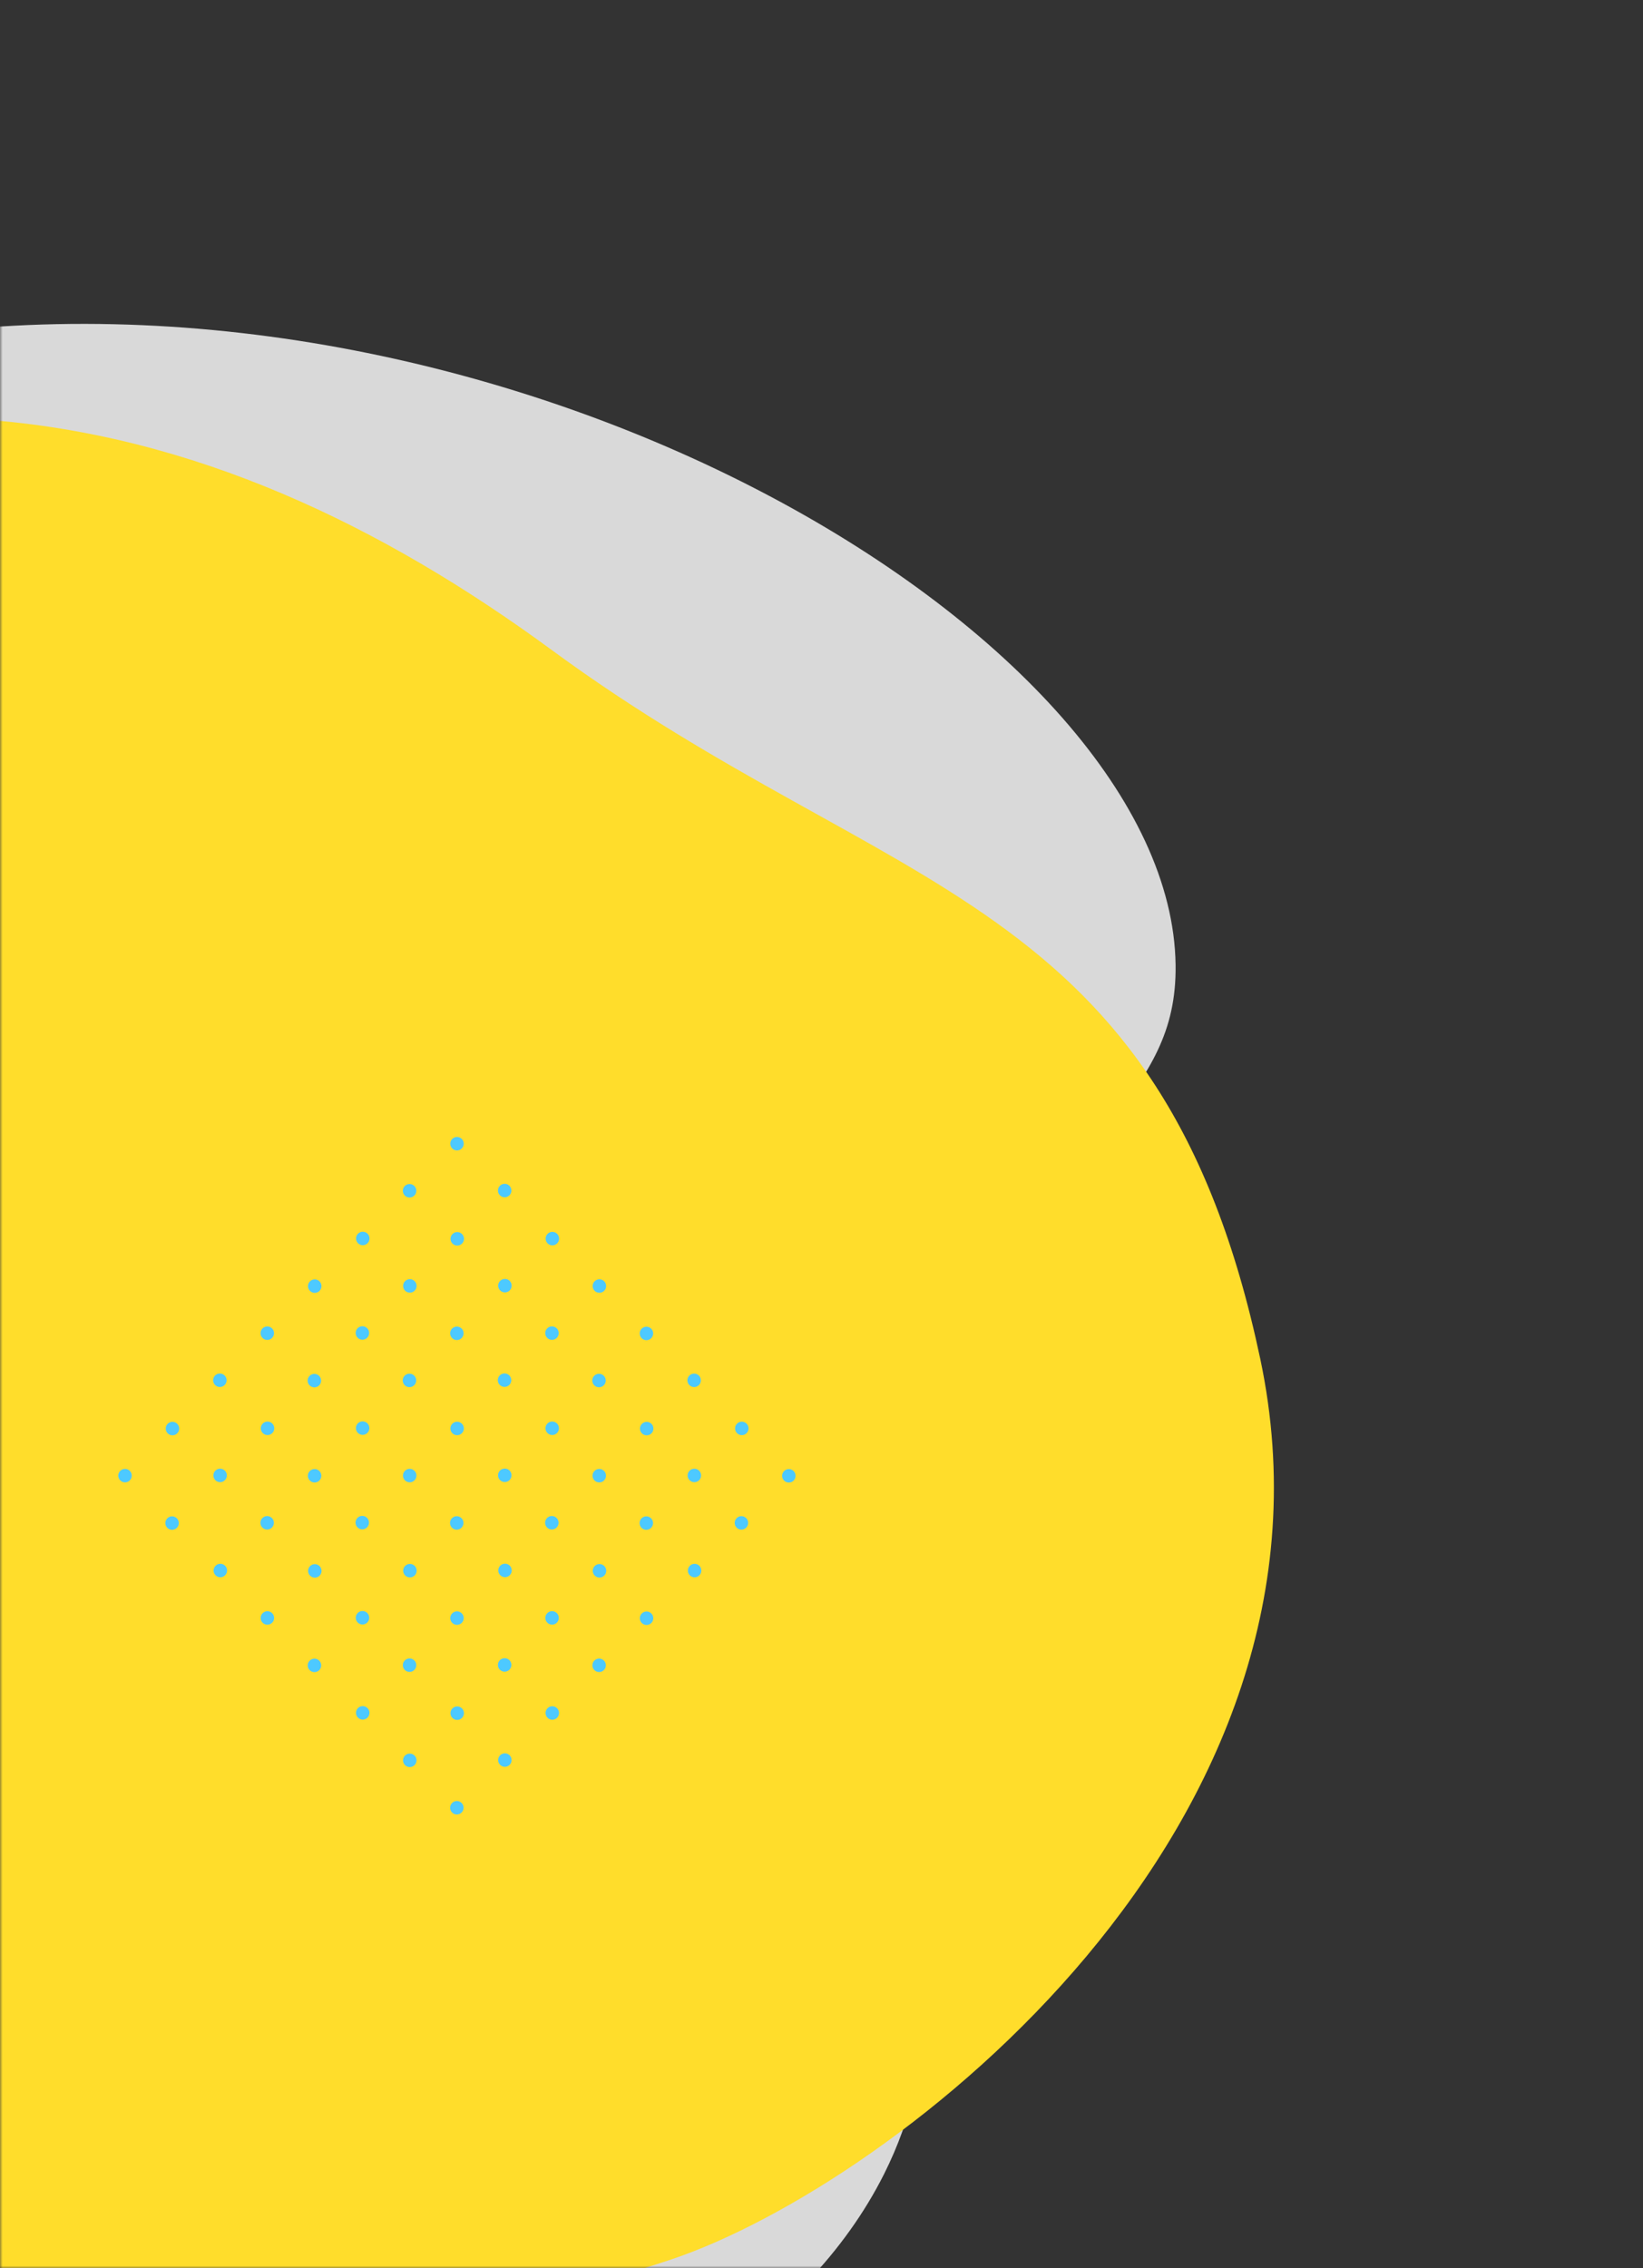 <svg width="313" height="432" viewBox="0 0 313 432" fill="none" xmlns="http://www.w3.org/2000/svg">
<rect x="0" y="0" width="313" height="432" fill="#333333" stroke="none"/>
<mask id="mask0_5390_6852" style="mask-type:alpha" maskUnits="userSpaceOnUse" x="0" y="0" width="313" height="432">
<path d="M313 0H0V432H313V0Z" fill="url(#paint0_radial_5390_6852)"/>
</mask>
<g mask="url(#mask0_5390_6852)">
<g style="mix-blend-mode:multiply" opacity="0.85">
<path d="M-237.812 275.367C-239.932 386.818 -135.426 462.024 -47.364 479.624C31.136 495.314 138.529 473.558 168.412 414.06C190.24 370.581 156.393 335.437 184.591 261.443C202.922 213.383 224.31 209.662 223.958 183.754C223.098 121.877 99.783 48.083 -16.583 63.837C-113.898 76.929 -235.607 156.647 -237.812 275.367Z" fill="#F6F6F6"/>
</g>
<path d="M-134.784 122.582C-39.054 54.659 40.397 76.275 105.125 123.808C169.853 171.341 221.234 169.721 240.087 258.8C258.941 347.88 170.311 415.945 128.098 430.236C85.884 444.528 33.883 446.135 -22.348 457.961C-106.082 475.586 -139.431 470.49 -160.549 439.348C-185.701 398.627 -171.623 357.551 -194.065 302.893C-225.107 227.29 -209.689 175.685 -134.784 122.582Z" fill="#ffdd2b"/>
<path d="M87.969 218.723C88.471 218.222 88.471 217.409 87.969 216.908C87.468 216.406 86.655 216.406 86.154 216.908C85.653 217.409 85.653 218.222 86.154 218.723C86.655 219.225 87.468 219.225 87.969 218.723Z" fill="#4DC9FF"/>
<path d="M97.049 227.644C97.551 227.143 97.551 226.33 97.049 225.829C96.548 225.327 95.735 225.327 95.234 225.829C94.733 226.33 94.733 227.143 95.234 227.644C95.735 228.145 96.548 228.145 97.049 227.644Z" fill="#4DC9FF"/>
<path d="M106.136 236.803C106.638 236.302 106.638 235.489 106.136 234.988C105.635 234.486 104.822 234.486 104.321 234.988C103.819 235.489 103.819 236.302 104.321 236.803C104.822 237.305 105.635 237.305 106.136 236.803Z" fill="#4DC9FF"/>
<path d="M115.097 245.835C115.599 245.333 115.599 244.52 115.097 244.019C114.596 243.518 113.783 243.518 113.282 244.019C112.78 244.52 112.78 245.333 113.282 245.835C113.783 246.336 114.596 246.336 115.097 245.835Z" fill="#4DC9FF"/>
<path d="M124.059 254.863C124.56 254.362 124.56 253.549 124.059 253.047C123.558 252.546 122.745 252.546 122.244 253.047C121.742 253.549 121.742 254.361 122.244 254.863C122.745 255.364 123.558 255.364 124.059 254.863Z" fill="#4DC9FF"/>
<path d="M133.143 263.793C133.644 263.291 133.644 262.478 133.143 261.977C132.642 261.476 131.829 261.476 131.328 261.977C130.826 262.478 130.826 263.291 131.328 263.793C131.829 264.294 132.642 264.294 133.143 263.793Z" fill="#4DC9FF"/>
<path d="M142.226 272.949C142.728 272.447 142.728 271.635 142.226 271.133C141.725 270.632 140.912 270.632 140.411 271.133C139.909 271.635 139.909 272.447 140.411 272.949C140.912 273.45 141.725 273.45 142.226 272.949Z" fill="#4DC9FF"/>
<path d="M151.188 281.977C151.689 281.476 151.689 280.663 151.188 280.162C150.687 279.66 149.874 279.66 149.373 280.162C148.871 280.663 148.871 281.476 149.373 281.977C149.874 282.478 150.687 282.478 151.188 281.977Z" fill="#4DC9FF"/>
<path d="M78.934 227.689C79.436 227.188 79.436 226.375 78.934 225.873C78.433 225.372 77.62 225.372 77.119 225.873C76.617 226.375 76.617 227.188 77.119 227.689C77.62 228.19 78.433 228.19 78.934 227.689Z" fill="#4DC9FF"/>
<path d="M88.017 236.841C88.519 236.34 88.519 235.527 88.017 235.026C87.516 234.524 86.703 234.524 86.202 235.026C85.7 235.527 85.7 236.34 86.202 236.841C86.703 237.343 87.516 237.343 88.017 236.841Z" fill="#4DC9FF"/>
<path d="M97.096 245.764C97.598 245.263 97.598 244.45 97.096 243.949C96.595 243.447 95.782 243.447 95.281 243.949C94.779 244.45 94.779 245.263 95.281 245.764C95.782 246.266 96.595 246.266 97.096 245.764Z" fill="#4DC9FF"/>
<path d="M106.062 254.801C106.563 254.3 106.563 253.487 106.062 252.986C105.561 252.484 104.748 252.484 104.247 252.986C103.745 253.487 103.745 254.3 104.247 254.801C104.748 255.303 105.561 255.303 106.062 254.801Z" fill="#4DC9FF"/>
<path d="M115.024 263.83C115.525 263.328 115.525 262.515 115.024 262.014C114.523 261.513 113.71 261.513 113.209 262.014C112.707 262.515 112.707 263.328 113.209 263.83C113.71 264.331 114.523 264.331 115.024 263.83Z" fill="#4DC9FF"/>
<path d="M124.107 272.985C124.608 272.484 124.608 271.671 124.107 271.169C123.606 270.668 122.793 270.668 122.292 271.169C121.79 271.671 121.79 272.484 122.292 272.985C122.793 273.486 123.606 273.486 124.107 272.985Z" fill="#4DC9FF"/>
<path d="M133.186 281.908C133.687 281.406 133.687 280.594 133.186 280.092C132.685 279.591 131.872 279.591 131.371 280.092C130.869 280.594 130.869 281.406 131.371 281.908C131.872 282.409 132.685 282.409 133.186 281.908Z" fill="#4DC9FF"/>
<path d="M142.152 290.943C142.653 290.442 142.653 289.629 142.152 289.127C141.651 288.626 140.838 288.626 140.336 289.127C139.835 289.629 139.835 290.442 140.336 290.943C140.838 291.444 141.651 291.444 142.152 290.943Z" fill="#4DC9FF"/>
<path d="M70.018 236.777C70.519 236.276 70.519 235.463 70.018 234.961C69.517 234.46 68.704 234.46 68.203 234.961C67.701 235.463 67.701 236.276 68.203 236.777C68.704 237.278 69.517 237.278 70.018 236.777Z" fill="#4DC9FF"/>
<path d="M78.985 245.812C79.486 245.311 79.486 244.498 78.985 243.997C78.484 243.495 77.671 243.495 77.169 243.997C76.668 244.498 76.668 245.311 77.169 245.812C77.671 246.313 78.484 246.313 78.985 245.812Z" fill="#4DC9FF"/>
<path d="M87.944 254.838C88.445 254.337 88.445 253.524 87.944 253.023C87.443 252.522 86.63 252.522 86.128 253.023C85.627 253.524 85.627 254.337 86.128 254.838C86.63 255.34 87.443 255.34 87.944 254.838Z" fill="#4DC9FF"/>
<path d="M97.023 263.761C97.524 263.26 97.524 262.447 97.023 261.946C96.522 261.444 95.709 261.444 95.207 261.946C94.706 262.447 94.706 263.26 95.207 263.761C95.709 264.263 96.522 264.263 97.023 263.761Z" fill="#4DC9FF"/>
<path d="M106.108 272.921C106.609 272.42 106.609 271.607 106.108 271.106C105.607 270.605 104.794 270.605 104.293 271.106C103.791 271.607 103.791 272.42 104.293 272.921C104.794 273.423 105.607 273.423 106.108 272.921Z" fill="#4DC9FF"/>
<path d="M115.071 281.951C115.572 281.449 115.572 280.637 115.071 280.135C114.57 279.634 113.757 279.634 113.255 280.135C112.754 280.637 112.754 281.449 113.255 281.951C113.757 282.452 114.57 282.452 115.071 281.951Z" fill="#4DC9FF"/>
<path d="M124.035 290.979C124.536 290.478 124.536 289.665 124.035 289.164C123.533 288.662 122.721 288.662 122.219 289.164C121.718 289.665 121.718 290.478 122.219 290.979C122.721 291.48 123.533 291.48 124.035 290.979Z" fill="#4DC9FF"/>
<path d="M133.23 300.022C133.731 299.521 133.731 298.708 133.23 298.207C132.729 297.705 131.916 297.705 131.415 298.207C130.913 298.708 130.913 299.521 131.415 300.022C131.916 300.523 132.729 300.523 133.23 300.022Z" fill="#4DC9FF"/>
<path d="M60.866 245.851C61.367 245.35 61.367 244.537 60.866 244.036C60.364 243.534 59.552 243.534 59.05 244.036C58.549 244.537 58.549 245.35 59.05 245.851C59.552 246.352 60.364 246.352 60.866 245.851Z" fill="#4DC9FF"/>
<path d="M69.946 254.773C70.447 254.272 70.447 253.459 69.946 252.957C69.445 252.456 68.632 252.456 68.13 252.957C67.629 253.459 67.629 254.272 68.13 254.773C68.632 255.274 69.445 255.274 69.946 254.773Z" fill="#4DC9FF"/>
<path d="M78.912 263.809C79.413 263.308 79.413 262.495 78.912 261.994C78.41 261.492 77.598 261.492 77.096 261.994C76.595 262.495 76.595 263.308 77.096 263.809C77.597 264.31 78.41 264.31 78.912 263.809Z" fill="#4DC9FF"/>
<path d="M87.991 272.96C88.492 272.458 88.492 271.645 87.991 271.144C87.49 270.643 86.677 270.643 86.175 271.144C85.674 271.645 85.674 272.458 86.175 272.96C86.677 273.461 87.49 273.461 87.991 272.96Z" fill="#4DC9FF"/>
<path d="M97.07 281.88C97.571 281.379 97.571 280.566 97.07 280.065C96.569 279.564 95.756 279.564 95.254 280.065C94.753 280.566 94.753 281.379 95.254 281.88C95.756 282.382 96.569 282.382 97.07 281.88Z" fill="#4DC9FF"/>
<path d="M106.036 290.917C106.537 290.415 106.537 289.602 106.036 289.101C105.534 288.6 104.722 288.6 104.22 289.101C103.719 289.602 103.719 290.415 104.22 290.917C104.722 291.418 105.534 291.418 106.036 290.917Z" fill="#4DC9FF"/>
<path d="M115.115 300.066C115.616 299.565 115.616 298.752 115.115 298.25C114.613 297.749 113.801 297.749 113.299 298.25C112.798 298.752 112.798 299.565 113.299 300.066C113.801 300.567 114.613 300.567 115.115 300.066Z" fill="#4DC9FF"/>
<path d="M124.081 309.101C124.582 308.6 124.582 307.787 124.081 307.286C123.579 306.784 122.766 306.784 122.265 307.286C121.764 307.787 121.764 308.6 122.265 309.101C122.766 309.602 123.579 309.602 124.081 309.101Z" fill="#4DC9FF"/>
<path d="M51.829 254.814C52.33 254.313 52.33 253.5 51.829 252.998C51.327 252.497 50.514 252.497 50.013 252.998C49.512 253.5 49.512 254.313 50.013 254.814C50.514 255.315 51.327 255.315 51.829 254.814Z" fill="#4DC9FF"/>
<path d="M60.795 263.848C61.297 263.347 61.297 262.534 60.795 262.033C60.294 261.531 59.481 261.531 58.98 262.033C58.479 262.534 58.479 263.347 58.98 263.848C59.481 264.35 60.294 264.35 60.795 263.848Z" fill="#4DC9FF"/>
<path d="M69.991 272.894C70.492 272.393 70.492 271.58 69.991 271.079C69.49 270.577 68.677 270.577 68.175 271.079C67.674 271.58 67.674 272.393 68.175 272.894C68.677 273.395 69.49 273.395 69.991 272.894Z" fill="#4DC9FF"/>
<path d="M78.957 281.931C79.458 281.43 79.458 280.617 78.957 280.116C78.455 279.614 77.642 279.614 77.141 280.116C76.64 280.617 76.64 281.43 77.141 281.931C77.642 282.433 78.455 282.433 78.957 281.931Z" fill="#4DC9FF"/>
<path d="M87.919 290.954C88.421 290.452 88.421 289.639 87.919 289.138C87.418 288.637 86.605 288.637 86.104 289.138C85.603 289.639 85.603 290.452 86.104 290.954C86.605 291.455 87.418 291.455 87.919 290.954Z" fill="#4DC9FF"/>
<path d="M97.114 299.996C97.615 299.494 97.615 298.681 97.114 298.18C96.612 297.679 95.8 297.679 95.298 298.18C94.797 298.681 94.797 299.494 95.298 299.996C95.8 300.497 96.612 300.497 97.114 299.996Z" fill="#4DC9FF"/>
<path d="M106.081 309.04C106.582 308.538 106.582 307.725 106.081 307.224C105.579 306.723 104.766 306.723 104.265 307.224C103.764 307.725 103.764 308.538 104.265 309.04C104.766 309.541 105.579 309.541 106.081 309.04Z" fill="#4DC9FF"/>
<path d="M115.045 318.068C115.546 317.567 115.546 316.754 115.045 316.252C114.543 315.751 113.73 315.751 113.229 316.252C112.728 316.754 112.728 317.567 113.229 318.068C113.73 318.569 114.543 318.569 115.045 318.068Z" fill="#4DC9FF"/>
<path d="M42.794 263.779C43.295 263.278 43.295 262.465 42.794 261.963C42.292 261.462 41.479 261.462 40.978 261.963C40.477 262.465 40.477 263.278 40.978 263.779C41.479 264.28 42.292 264.28 42.794 263.779Z" fill="#4DC9FF"/>
<path d="M51.875 272.931C52.376 272.43 52.376 271.617 51.875 271.116C51.373 270.614 50.56 270.614 50.059 271.116C49.558 271.617 49.558 272.43 50.059 272.931C50.56 273.433 51.373 273.433 51.875 272.931Z" fill="#4DC9FF"/>
<path d="M60.84 281.968C61.342 281.467 61.342 280.654 60.84 280.153C60.339 279.651 59.526 279.651 59.025 280.153C58.524 280.654 58.524 281.467 59.025 281.968C59.526 282.47 60.339 282.47 60.84 281.968Z" fill="#4DC9FF"/>
<path d="M69.919 290.891C70.421 290.39 70.421 289.577 69.919 289.076C69.418 288.574 68.605 288.574 68.104 289.076C67.603 289.577 67.603 290.39 68.104 290.891C68.605 291.393 69.418 291.392 69.919 290.891Z" fill="#4DC9FF"/>
<path d="M78.999 300.04C79.5 299.538 79.5 298.725 78.999 298.224C78.497 297.723 77.684 297.723 77.183 298.224C76.682 298.725 76.682 299.538 77.183 300.04C77.684 300.541 78.497 300.541 78.999 300.04Z" fill="#4DC9FF"/>
<path d="M87.964 309.076C88.466 308.574 88.466 307.762 87.964 307.26C87.463 306.759 86.65 306.759 86.149 307.26C85.648 307.762 85.648 308.574 86.149 309.076C86.65 309.577 87.463 309.577 87.964 309.076Z" fill="#4DC9FF"/>
<path d="M97.044 317.998C97.545 317.496 97.545 316.683 97.044 316.182C96.542 315.681 95.729 315.681 95.228 316.182C94.727 316.683 94.727 317.496 95.228 317.998C95.729 318.499 96.542 318.499 97.044 317.998Z" fill="#4DC9FF"/>
<path d="M106.123 327.147C106.624 326.646 106.624 325.833 106.123 325.332C105.621 324.83 104.809 324.83 104.307 325.332C103.806 325.833 103.806 326.646 104.307 327.147C104.809 327.648 105.621 327.648 106.123 327.147Z" fill="#4DC9FF"/>
<path d="M33.76 272.98C34.262 272.479 34.262 271.666 33.76 271.165C33.259 270.663 32.446 270.663 31.945 271.165C31.444 271.666 31.444 272.479 31.945 272.98C32.446 273.481 33.259 273.481 33.76 272.98Z" fill="#4DC9FF"/>
<path d="M42.839 281.902C43.341 281.401 43.341 280.588 42.839 280.086C42.338 279.585 41.525 279.585 41.024 280.086C40.523 280.588 40.523 281.401 41.024 281.902C41.525 282.403 42.338 282.403 42.839 281.902Z" fill="#4DC9FF"/>
<path d="M51.803 290.928C52.305 290.427 52.305 289.614 51.803 289.113C51.302 288.611 50.489 288.611 49.988 289.113C49.486 289.614 49.486 290.427 49.988 290.928C50.489 291.43 51.302 291.43 51.803 290.928Z" fill="#4DC9FF"/>
<path d="M60.883 300.084C61.385 299.582 61.385 298.769 60.883 298.268C60.382 297.767 59.569 297.767 59.068 298.268C58.567 298.769 58.567 299.582 59.068 300.084C59.569 300.585 60.382 300.585 60.883 300.084Z" fill="#4DC9FF"/>
<path d="M69.963 309.011C70.465 308.51 70.465 307.697 69.963 307.196C69.462 306.694 68.649 306.694 68.148 307.196C67.647 307.697 67.647 308.51 68.148 309.011C68.649 309.513 69.462 309.513 69.963 309.011Z" fill="#4DC9FF"/>
<path d="M78.928 318.042C79.43 317.54 79.43 316.727 78.928 316.226C78.427 315.725 77.614 315.725 77.113 316.226C76.612 316.727 76.612 317.54 77.113 318.042C77.614 318.543 78.427 318.543 78.928 318.042Z" fill="#4DC9FF"/>
<path d="M88.007 327.183C88.509 326.682 88.509 325.869 88.007 325.368C87.506 324.866 86.693 324.866 86.192 325.368C85.691 325.869 85.691 326.682 86.192 327.183C86.693 327.684 87.506 327.684 88.007 327.183Z" fill="#4DC9FF"/>
<path d="M97.087 336.113C97.588 335.611 97.588 334.799 97.087 334.297C96.585 333.796 95.772 333.796 95.271 334.297C94.77 334.799 94.77 335.611 95.271 336.113C95.772 336.614 96.585 336.614 97.087 336.113Z" fill="#4DC9FF"/>
<path d="M24.723 281.942C25.224 281.441 25.224 280.628 24.723 280.126C24.222 279.625 23.409 279.625 22.908 280.126C22.406 280.628 22.406 281.441 22.908 281.942C23.409 282.443 24.222 282.443 24.723 281.942Z" fill="#4DC9FF"/>
<path d="M33.689 290.977C34.19 290.476 34.19 289.663 33.689 289.162C33.188 288.66 32.375 288.66 31.874 289.162C31.372 289.663 31.372 290.476 31.874 290.977C32.375 291.478 33.188 291.478 33.689 290.977Z" fill="#4DC9FF"/>
<path d="M42.881 300.013C43.383 299.512 43.383 298.699 42.881 298.198C42.38 297.696 41.567 297.696 41.066 298.198C40.565 298.699 40.565 299.512 41.066 300.013C41.567 300.515 42.38 300.515 42.881 300.013Z" fill="#4DC9FF"/>
<path d="M51.847 309.049C52.349 308.548 52.349 307.735 51.847 307.234C51.346 306.733 50.533 306.733 50.032 307.234C49.53 307.735 49.53 308.548 50.032 309.049C50.533 309.551 51.346 309.551 51.847 309.049Z" fill="#4DC9FF"/>
<path d="M60.813 318.085C61.314 317.583 61.314 316.77 60.813 316.269C60.312 315.768 59.499 315.768 58.998 316.269C58.496 316.77 58.496 317.583 58.998 318.085C59.499 318.586 60.312 318.586 60.813 318.085Z" fill="#4DC9FF"/>
<path d="M70.007 327.121C70.508 326.619 70.508 325.806 70.007 325.305C69.505 324.804 68.692 324.804 68.191 325.305C67.69 325.806 67.69 326.619 68.191 327.121C68.692 327.622 69.505 327.622 70.007 327.121Z" fill="#4DC9FF"/>
<path d="M78.971 336.164C79.473 335.662 79.473 334.849 78.971 334.348C78.47 333.847 77.657 333.847 77.156 334.348C76.654 334.849 76.654 335.662 77.156 336.164C77.657 336.665 78.47 336.665 78.971 336.164Z" fill="#4DC9FF"/>
<path d="M87.938 345.192C88.439 344.691 88.439 343.878 87.938 343.376C87.437 342.875 86.624 342.875 86.123 343.376C85.621 343.878 85.621 344.691 86.123 345.192C86.624 345.693 87.437 345.693 87.938 345.192Z" fill="#4DC9FF"/>
</g>
<defs>
<radialGradient id="paint0_radial_5390_6852" cx="0" cy="0" r="1" gradientUnits="userSpaceOnUse" gradientTransform="translate(29.159 45.474) rotate(45.527) scale(450.062 649.585)">
<stop stop-color="#ECEFF4"/>
<stop offset="0.37" stop-color="#FAFCFF"/>
<stop offset="1" stop-color="#ECEFF5"/>
</radialGradient>
</defs>
</svg>